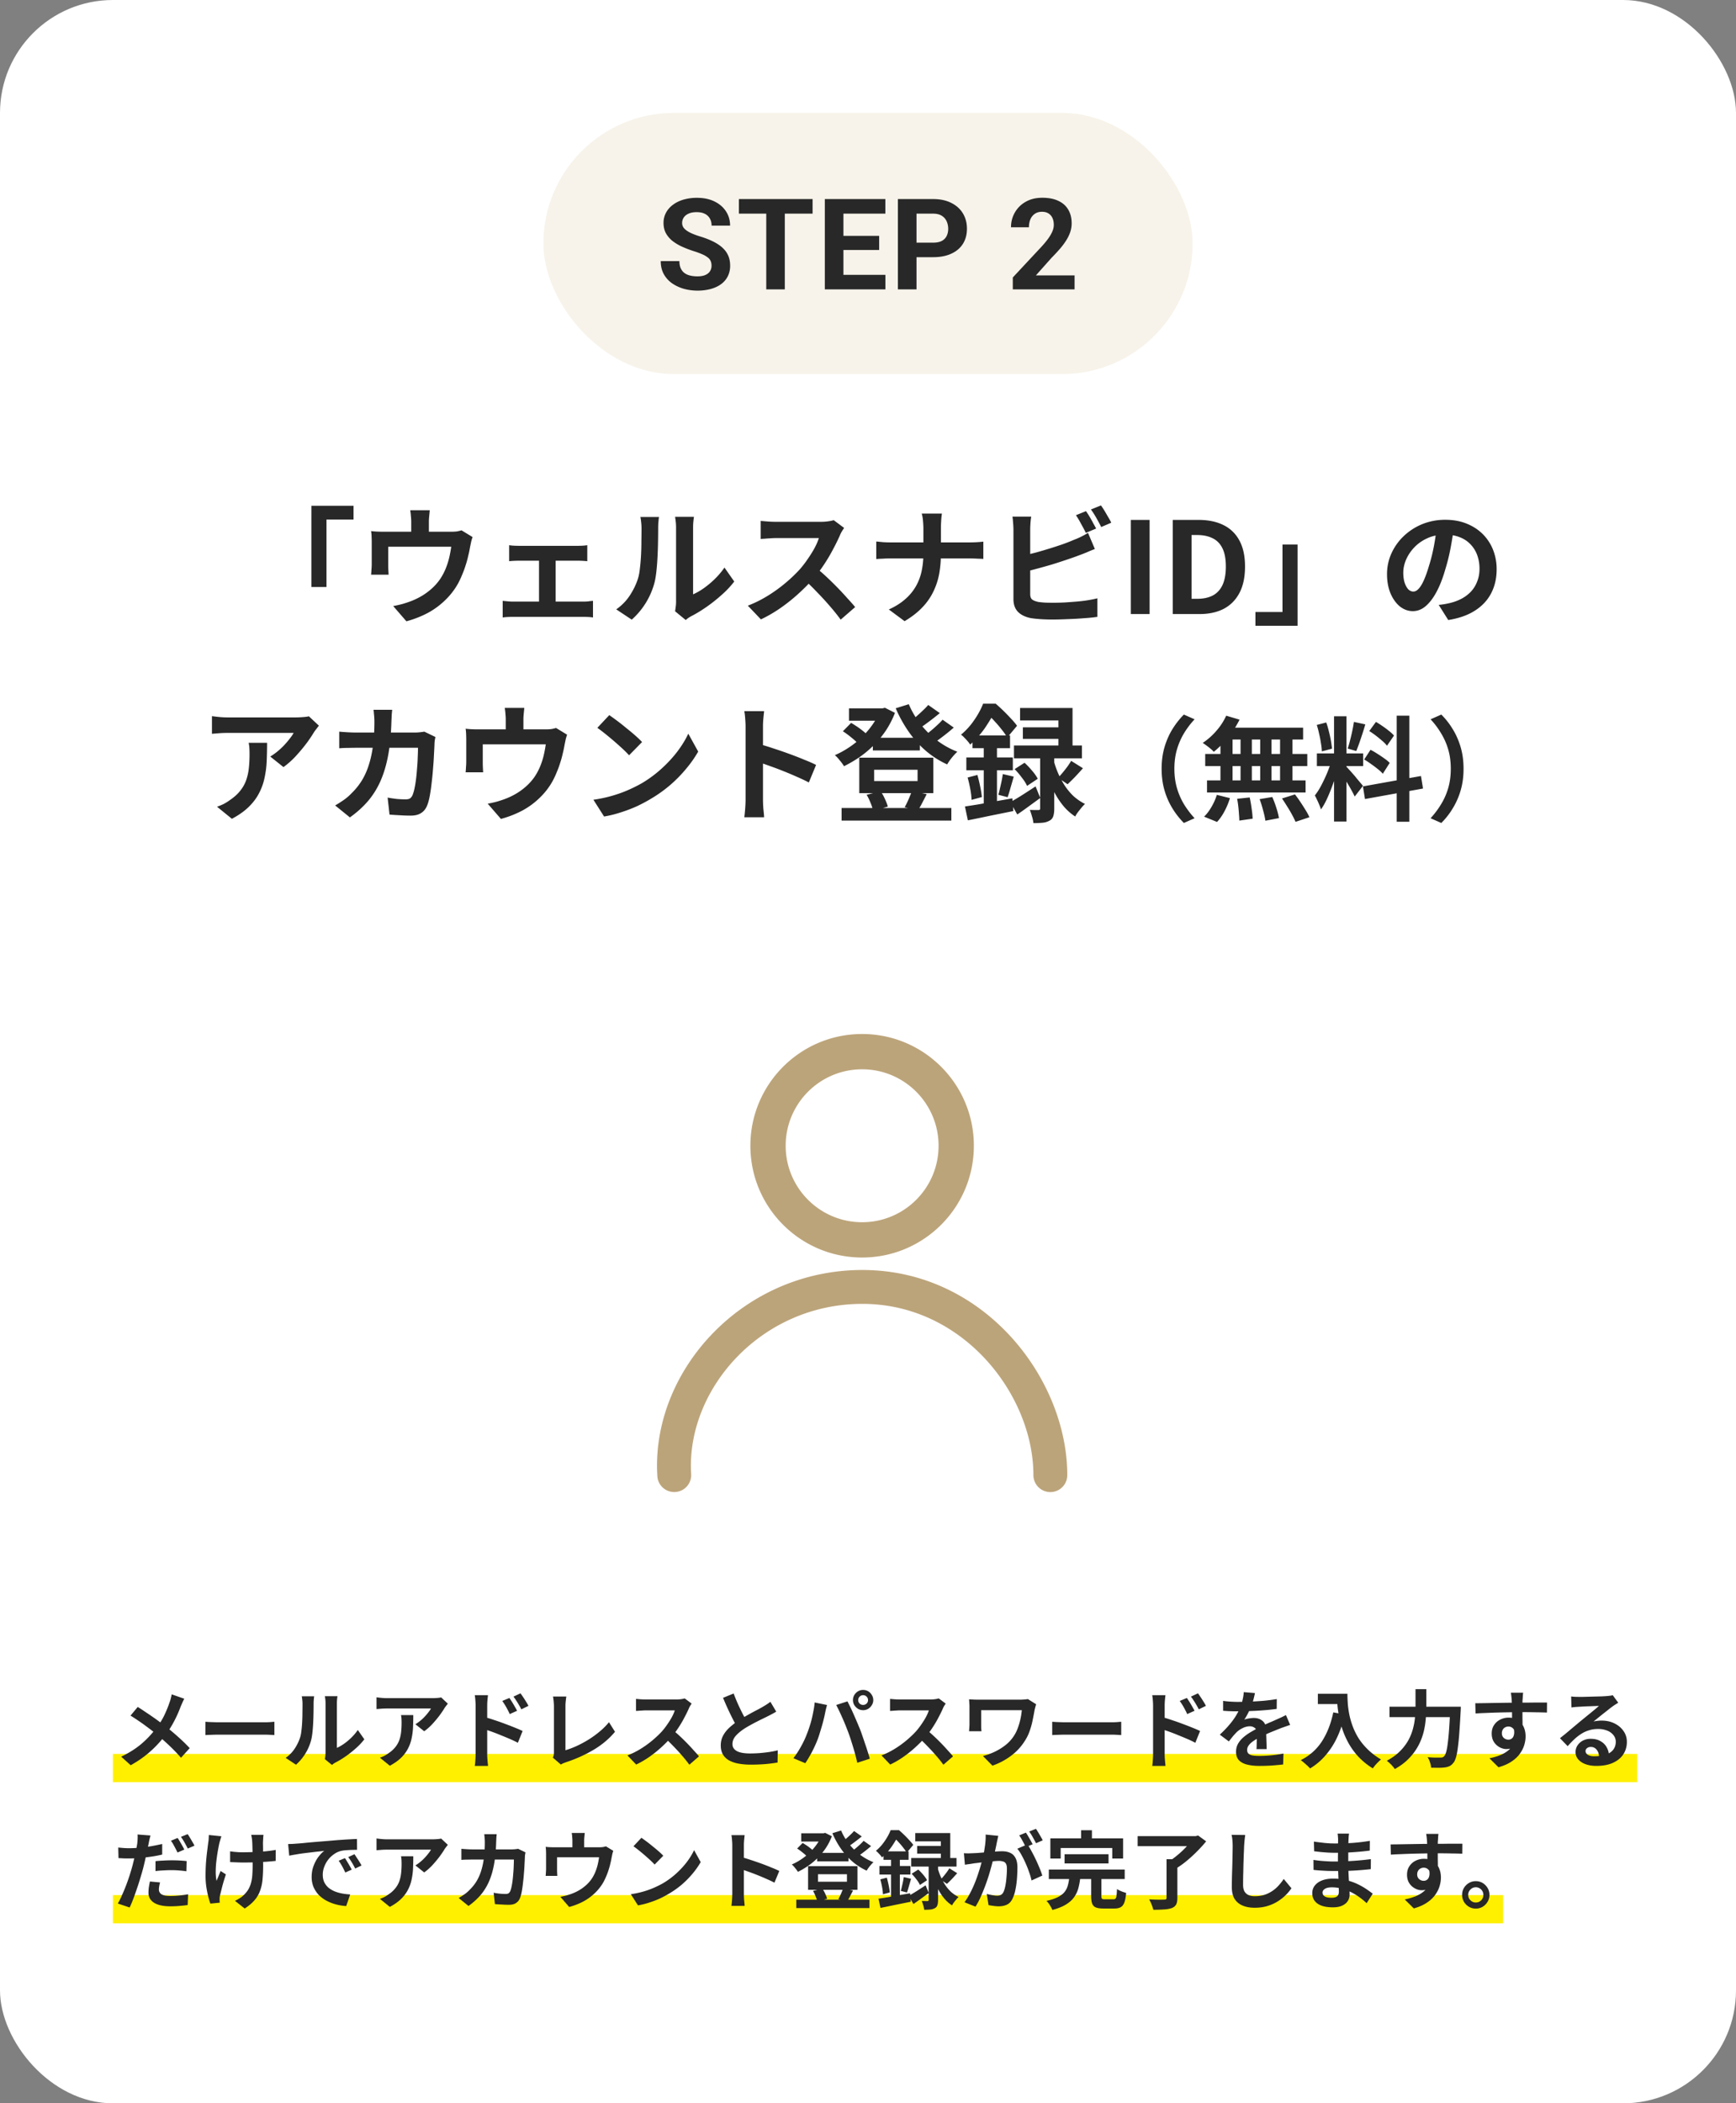 <svg xmlns="http://www.w3.org/2000/svg" width="246" height="298" fill="none"><rect width="100%" height="100%" fill="#808080" stroke="none"/><rect width="246" height="298" fill="#fff" rx="16"/><rect width="92" height="37" x="77" y="16" fill="#F7F3EA" rx="18.5"/><path fill="#282828" d="M100.828 37.651q0-.342-.105-.615a1.16 1.16 0 0 0-.369-.51 3.3 3.3 0 0 0-.765-.466 11 11 0 0 0-1.274-.474q-.87-.281-1.653-.633a6.8 6.8 0 0 1-1.37-.817 3.7 3.7 0 0 1-.932-1.099q-.334-.625-.334-1.45a3 3 0 0 1 .351-1.45q.352-.66.985-1.125.633-.475 1.494-.73a6.8 6.8 0 0 1 1.907-.255q1.415 0 2.47.51t1.635 1.398q.588.887.588 2.03h-2.619q0-.562-.237-.985a1.6 1.6 0 0 0-.703-.676q-.465-.246-1.178-.246-.686 0-1.142.21-.458.203-.686.554a1.36 1.36 0 0 0-.229.774q0 .324.159.589.167.263.492.492t.8.43q.474.203 1.098.396 1.047.316 1.837.712.8.395 1.336.887.537.492.809 1.117.272.624.272 1.415a3.3 3.3 0 0 1-.325 1.494 3.1 3.1 0 0 1-.94 1.116q-.616.457-1.468.694a7.1 7.1 0 0 1-1.907.238 7.2 7.2 0 0 1-1.873-.246 5.7 5.7 0 0 1-1.678-.765 3.85 3.85 0 0 1-1.195-1.3q-.45-.792-.449-1.873h2.646q0 .599.184 1.01.184.414.519.669.342.255.808.369.476.114 1.038.114.685 0 1.125-.193.447-.194.659-.536.219-.343.219-.774m10.383-9.448V41h-2.628V28.203zm3.937 0v2.066h-10.441v-2.066zm10.321 10.74V41h-6.812v-2.057zm-5.951-10.74V41h-2.636V28.203zm5.063 5.212v2.004h-5.924v-2.004zm.879-5.212v2.066h-6.803v-2.066zm6.761 8.235h-3.261v-2.056h3.261q.756 0 1.23-.246a1.58 1.58 0 0 0 .695-.703q.219-.45.219-1.011 0-.571-.219-1.064a1.78 1.78 0 0 0-.695-.79q-.474-.3-1.23-.3h-2.347V41h-2.637V28.203h4.984q1.503 0 2.575.545 1.082.536 1.652 1.485.572.95.572 2.171 0 1.239-.572 2.145-.57.906-1.652 1.397-1.072.492-2.575.492m20.052 2.584V41h-8.754v-1.687l4.14-4.439q.624-.694.984-1.222.36-.535.519-.958a2.3 2.3 0 0 0 .167-.817q0-.58-.194-.993a1.44 1.44 0 0 0-.571-.65q-.37-.23-.914-.23-.58 0-1.002.282a1.8 1.8 0 0 0-.633.782q-.21.501-.211 1.134h-2.54q0-1.143.545-2.092a4 4 0 0 1 1.538-1.52q.994-.571 2.356-.571 1.344 0 2.267.439.931.43 1.407 1.248.483.81.483 1.934 0 .633-.202 1.239a5.6 5.6 0 0 1-.58 1.195 9.6 9.6 0 0 1-.897 1.196q-.527.606-1.169 1.256l-2.223 2.496zM44.125 71.664H50.1v1.944h-3.834v9.558h-2.142zm16.776.63-.09.936a7 7 0 0 0-.036.72v2.592h-2.502V73.95q0-.378-.037-.72a9 9 0 0 0-.107-.936zm6.065 3.798a6 6 0 0 0-.215.738q-.09.432-.145.702-.107.63-.27 1.278-.143.648-.36 1.296-.197.648-.468 1.278-.251.63-.575 1.242a10 10 0 0 1-1.837 2.394 11 11 0 0 1-2.501 1.836q-1.405.738-3.006 1.17l-1.872-2.16q.611-.108 1.296-.288.684-.198 1.242-.414a10 10 0 0 0 1.493-.72A9 9 0 0 0 61.17 83.4a7.6 7.6 0 0 0 1.17-1.314q.45-.666.774-1.422.324-.774.523-1.584a17 17 0 0 0 .306-1.62h-8.928v2.628q0 .306.017.684.02.378.037.648h-2.485q.036-.342.054-.738.037-.414.037-.774v-3.114q0-.306-.018-.756a6 6 0 0 0-.072-.792q.467.054.9.072.432.018.935.018h9.487q.557 0 .9-.054.36-.072.593-.144zm5.185 1.152q.306.054.72.072t.702.018h8.244q.324 0 .702-.018t.701-.072v2.268a14.501 14.501 0 0 0-1.404-.072h-8.243q-.288 0-.702.018t-.72.054zm4.23 9.216v-7.974h2.358v7.974zm-5.148-1.332q.342.036.737.072.396.036.739.036h9.953q.378 0 .72-.036.36-.054.648-.072v2.358a5 5 0 0 0-.72-.072 16 16 0 0 0-.648-.018h-9.954q-.323 0-.72.018a7 7 0 0 0-.755.072zm24.426 1.476q.053-.27.09-.612.053-.36.053-.72V74.778q0-.612-.072-1.062-.053-.45-.072-.486h2.683q-.018.036-.072.504-.055.45-.055 1.062v9.414a9 9 0 0 0 1.53-.882 13 13 0 0 0 1.548-1.296q.774-.756 1.368-1.62l1.386 1.98a13.2 13.2 0 0 1-1.8 1.908 22 22 0 0 1-2.16 1.71q-1.115.774-2.141 1.296a6 6 0 0 0-.468.288q-.18.144-.306.252zm-8.335-.27a7.2 7.2 0 0 0 1.945-1.998q.755-1.17 1.115-2.304.198-.594.288-1.458.11-.882.163-1.872.054-1.008.053-1.98.018-.99.018-1.818 0-.54-.053-.918a6 6 0 0 0-.108-.738h2.645q-.017.036-.053.306-.019.252-.055.612-.017.342-.017.72 0 .792-.019 1.854-.016 1.044-.072 2.142-.054 1.098-.162 2.088-.108.972-.287 1.656a10.664 10.664 0 0 1-3.204 5.166zm32.292-11.538q-.108.162-.324.504a4 4 0 0 0-.306.63 30 30 0 0 1-.936 1.89q-.54 1.044-1.242 2.106-.684 1.044-1.458 1.962a30 30 0 0 1-2.232 2.25 25 25 0 0 1-2.556 2.034q-1.332.918-2.736 1.584l-1.854-1.944q1.458-.558 2.826-1.404a21 21 0 0 0 2.538-1.836 21 21 0 0 0 2.016-1.926 15 15 0 0 0 1.116-1.458q.54-.774.954-1.53.414-.774.612-1.422h-6.102q-.378 0-.792.036-.414.018-.792.054-.36.018-.558.036v-2.556q.27.018.666.054a18 18 0 0 0 1.476.072h6.354q.594 0 1.08-.072.504-.072.774-.162zm-4.032 5.598q.702.558 1.494 1.296a47 47 0 0 1 1.566 1.53q.774.792 1.422 1.53.666.72 1.116 1.26l-2.052 1.782a27 27 0 0 0-1.53-1.908 39 39 0 0 0-1.8-1.962 35 35 0 0 0-1.908-1.872zm15.264-5.526q0-.45-.054-1.062a5 5 0 0 0-.18-1.044h2.862q-.072.414-.108 1.062-.036.63-.036 1.062v3.546q0 1.476-.234 2.808a9.8 9.8 0 0 1-.81 2.52 8.5 8.5 0 0 1-1.566 2.268q-.99 1.062-2.538 1.98l-2.232-1.656q1.422-.648 2.358-1.494a7 7 0 0 0 1.512-1.854 7.5 7.5 0 0 0 .792-2.16q.234-1.152.234-2.412v-3.564m-6.678 1.854q.414.036.936.09.522.036 1.062.036h11.214a17 17 0 0 0 1.962-.108v2.448a27 27 0 0 0-.864-.036 18 18 0 0 0-1.116-.036H126.24q-.594 0-1.116.036-.522.018-.954.054zm29.718-4.302q.234.324.504.774t.504.9q.252.45.432.792l-1.458.612q-.27-.558-.666-1.26-.378-.72-.738-1.242zm2.124-.81q.252.342.522.792t.522.9q.27.432.414.756l-1.422.612q-.288-.576-.684-1.278t-.774-1.206zm-9.882 1.584a9 9 0 0 0-.108.954q-.036.54-.036.918v9.09q0 .576.288.792t.882.342q.414.054.954.09a34 34 0 0 0 2.682-.018 84 84 0 0 0 1.728-.126q.882-.072 1.656-.198t1.332-.27v2.628q-.846.126-1.962.198a46 46 0 0 1-2.286.126q-1.152.054-2.16.054-.882 0-1.674-.054a16 16 0 0 1-1.35-.144q-1.17-.234-1.818-.882-.648-.666-.648-1.818v-9.81q0-.198-.018-.54a15 15 0 0 0-.054-.702 4.4 4.4 0 0 0-.072-.63zm-1.188 5.526q.864-.18 1.836-.432.972-.27 1.962-.576t1.872-.612a27 27 0 0 0 1.602-.63q.486-.18.954-.414.486-.234 1.008-.558l.972 2.286q-.522.198-1.098.45-.558.234-1.008.396-.792.306-1.818.648-1.008.342-2.106.684a86 86 0 0 1-2.178.612q-1.062.288-1.98.504zm15.3 8.28V73.662h2.664V87zm5.942 0V73.662h3.654q2.052 0 3.51.72a5.04 5.04 0 0 1 2.268 2.178q.81 1.458.81 3.708t-.792 3.744-2.232 2.25q-1.44.738-3.42.738zm2.664-2.16h.81q1.26 0 2.16-.45.918-.468 1.404-1.476.486-1.026.486-2.646t-.486-2.592q-.486-.99-1.404-1.422-.9-.45-2.16-.45h-.81zm15.028 3.816H177.9v-1.944h3.834v-9.558h2.142zm22.158-13.986a56 56 0 0 1-.468 2.916 28 28 0 0 1-.774 3.132q-.522 1.818-1.224 3.132t-1.548 2.034q-.828.702-1.818.702t-1.836-.666q-.828-.684-1.332-1.872-.486-1.188-.486-2.7 0-1.566.63-2.952a7.8 7.8 0 0 1 1.746-2.448 8.4 8.4 0 0 1 2.628-1.692 8.6 8.6 0 0 1 3.258-.612q1.674 0 3.006.54 1.35.54 2.304 1.494a6.5 6.5 0 0 1 1.458 2.232 7.4 7.4 0 0 1 .504 2.754q0 1.89-.774 3.384t-2.304 2.466q-1.512.972-3.78 1.332l-1.35-2.142q.522-.054.918-.126t.756-.162a7 7 0 0 0 1.602-.612 5.2 5.2 0 0 0 1.314-1.008 4.4 4.4 0 0 0 .864-1.422q.324-.81.324-1.782a5.6 5.6 0 0 0-.324-1.944 4.3 4.3 0 0 0-.954-1.53q-.63-.666-1.53-1.008-.9-.36-2.07-.36-1.44 0-2.538.522a5.8 5.8 0 0 0-1.854 1.314 6 6 0 0 0-1.152 1.746q-.378.936-.378 1.782 0 .9.216 1.512.216.594.522.9.324.288.684.288.378 0 .738-.378.378-.396.738-1.188t.72-1.998q.414-1.296.702-2.772t.414-2.88zM45.19 102.814q-.144.18-.36.468-.216.27-.342.468a19 19 0 0 1-1.098 1.62q-.684.9-1.512 1.8a11.6 11.6 0 0 1-1.71 1.512l-1.872-1.494q.54-.324 1.062-.756t.954-.9q.45-.486.774-.918.342-.432.522-.774H32.23q-.558 0-1.062.036a81 81 0 0 0-1.134.09v-2.502q.522.072 1.08.126t1.116.054h9.702q.252 0 .612-.018t.702-.054q.36-.036.522-.09zm-7.344 2.43q0 1.332-.054 2.574a14 14 0 0 1-.306 2.394 8.2 8.2 0 0 1-.774 2.16q-.522 1.026-1.458 1.944t-2.394 1.692l-2.106-1.71q.432-.144.918-.378.486-.252.972-.612.864-.594 1.386-1.26a5.1 5.1 0 0 0 .828-1.44 7.6 7.6 0 0 0 .396-1.71q.108-.936.108-2.034 0-.414-.018-.792a5 5 0 0 0-.108-.828zm17.73-4.68a19 19 0 0 0-.072.792q-.018.486-.036.81-.072 2.682-.45 4.77-.378 2.07-1.08 3.672a11.7 11.7 0 0 1-1.782 2.88q-1.08 1.26-2.574 2.322l-2.088-1.692q.558-.324 1.188-.756.648-.45 1.17-1.008a9.3 9.3 0 0 0 1.494-1.89q.612-1.044.972-2.268.378-1.242.558-2.718t.18-3.258q0-.198-.018-.504-.018-.324-.054-.63a5 5 0 0 0-.054-.522zm6.12 3.852q-.036.216-.09.504a4 4 0 0 0-.036.45q-.018.576-.072 1.476-.036.9-.126 1.944a40 40 0 0 1-.198 2.052 25 25 0 0 1-.27 1.908q-.162.864-.396 1.422-.288.684-.846 1.026-.54.36-1.476.36-.774 0-1.548-.054a42 42 0 0 1-1.44-.09l-.27-2.412q.666.126 1.332.198.666.054 1.188.054.45 0 .666-.144.216-.162.36-.486a6 6 0 0 0 .27-.954q.126-.594.216-1.332t.144-1.53q.072-.792.09-1.53.036-.756.036-1.332h-8.784q-.45 0-1.116.018-.666 0-1.26.054v-2.358q.576.054 1.224.09t1.152.036h8.334q.342 0 .684-.036.36-.036.666-.09zm12.6-4.122-.09.936a7 7 0 0 0-.036.72v2.592h-2.502v-2.592q0-.378-.036-.72a9 9 0 0 0-.108-.936zm6.066 3.798a6 6 0 0 0-.216.738l-.144.702q-.108.63-.27 1.278-.144.648-.36 1.296-.198.648-.468 1.278-.252.63-.576 1.242a10 10 0 0 1-1.836 2.394 11 11 0 0 1-2.502 1.836q-1.404.738-3.006 1.17l-1.872-2.16q.612-.108 1.296-.288.684-.198 1.242-.414a10 10 0 0 0 1.494-.72 9 9 0 0 0 1.422-1.044 7.6 7.6 0 0 0 1.17-1.314q.45-.666.774-1.422.324-.774.522-1.584a17 17 0 0 0 .306-1.62H68.41v2.628q0 .306.018.684t.036.648H65.98q.036-.342.054-.738.036-.414.036-.774v-3.114q0-.306-.018-.756a6 6 0 0 0-.072-.792q.468.054.9.072t.936.018h9.486q.558 0 .9-.054.36-.072.594-.144zm5.976-2.772q.468.324 1.098.792t1.296 1.026q.684.54 1.278 1.062t.972.936l-1.836 1.872a16 16 0 0 0-.9-.9 45.97 45.97 0 0 0-2.484-2.142q-.63-.504-1.116-.846zm-2.25 11.988a19 19 0 0 0 2.646-.558q1.242-.36 2.304-.828a21 21 0 0 0 1.944-.972 17.4 17.4 0 0 0 2.808-2.088q1.278-1.17 2.232-2.43.954-1.278 1.512-2.484l1.404 2.538a16.4 16.4 0 0 1-1.692 2.412q-.99 1.206-2.25 2.304a19 19 0 0 1-2.718 1.944q-.918.558-1.98 1.062-1.062.486-2.25.864-1.17.396-2.448.612zm21.564-.036v-10.35q0-.468-.054-1.08a8 8 0 0 0-.126-1.08h2.808q-.054.468-.108 1.044a12 12 0 0 0-.054 1.116v10.35q0 .252.018.72.018.45.072.936t.072.864h-2.808q.072-.54.126-1.26t.054-1.26m1.926-7.848q.9.234 2.016.612 1.116.36 2.25.774t2.124.828q1.008.396 1.674.738l-1.026 2.484a25 25 0 0 0-1.674-.792 44 44 0 0 0-1.872-.792 45 45 0 0 0-1.854-.702q-.9-.324-1.638-.576zm16.11-.9h6.66v1.8h-6.66zm-4.428 9.954h15.552v1.782H119.26zm1.044-14.112h5.04v1.746h-5.04zm4.356 0h.378l.36-.09 1.422.72a13 13 0 0 1-1.26 2.466 13.7 13.7 0 0 1-1.71 2.088 15 15 0 0 1-2.034 1.71 18 18 0 0 1-2.214 1.296 6 6 0 0 0-.594-.81 5 5 0 0 0-.702-.756 12.3 12.3 0 0 0 1.98-1.08q.99-.648 1.836-1.476.864-.828 1.512-1.764a8 8 0 0 0 1.026-1.926zm4.122-.594q.612 1.458 1.62 2.772 1.026 1.314 2.358 2.34 1.35 1.026 2.898 1.62-.234.216-.522.54-.27.306-.522.648-.234.324-.396.612a12.9 12.9 0 0 1-3.042-1.944 14.6 14.6 0 0 1-2.43-2.718 18.6 18.6 0 0 1-1.818-3.294zm-9.342 3.834 1.17-1.188q.396.234.828.522t.81.594q.396.306.63.576l-1.224 1.314q-.342-.396-.99-.918-.63-.522-1.224-.9m12.096-3.726 1.638 1.152q-.756.63-1.584 1.242-.81.612-1.494 1.044l-1.278-1.008q.432-.306.936-.72.504-.432.972-.882.486-.45.81-.828m2.034 2.088 1.584 1.116a28 28 0 0 1-1.638 1.332q-.864.666-1.584 1.098l-1.296-1.008q.486-.324 1.008-.756.54-.432 1.044-.9.522-.468.882-.882m-9.702 7.092v1.602h6.156v-1.602zm-2.106-1.71h10.494v5.022h-10.494zm1.044 5.256 1.98-.504q.342.486.612 1.098.288.612.414 1.08l-2.088.594a6 6 0 0 0-.36-1.116 7.4 7.4 0 0 0-.558-1.152m6.408-.54 2.106.45-.648 1.26a11 11 0 0 1-.594 1.026l-1.89-.432a7 7 0 0 0 .378-.72q.198-.414.36-.828.18-.414.288-.756m22.572-4.266 1.674 1.044q-.54.612-1.116 1.224-.576.594-1.062 1.044l-1.35-.918q.306-.306.648-.72t.666-.846q.324-.45.54-.828m-8.01 1.17 1.404-.9q.54.486 1.08 1.134.54.63.792 1.134l-1.512 1.008q-.216-.504-.738-1.17a10.6 10.6 0 0 0-1.026-1.206m.774-8.658h7.434v6.336h-1.998v-4.572h-5.436zm.396 2.736h6.156v1.638h-6.156zm-1.26 2.574h9.63v1.818h-9.63zm3.708.936h1.998v8.01q0 .684-.144 1.08a1.03 1.03 0 0 1-.54.63 2.4 2.4 0 0 1-.972.288q-.558.054-1.296.054a4.5 4.5 0 0 0-.198-.936 10 10 0 0 0-.306-.936q.378.018.72.018h.486q.162 0 .198-.054.054-.054.054-.18zm-4.23 7.092a38 38 0 0 0 1.638-.972q.954-.612 1.944-1.26l.666 1.638q-.81.594-1.656 1.206-.828.612-1.602 1.134zm6.174-5.814q.216.792.576 1.656.378.864.9 1.71.54.846 1.26 1.548a7.2 7.2 0 0 0 1.674 1.152 5.5 5.5 0 0 0-.486.522q-.252.306-.504.63-.252.342-.396.63a7.6 7.6 0 0 1-1.584-1.386 11 11 0 0 1-1.206-1.746 16 16 0 0 1-.882-1.872 20 20 0 0 1-.558-1.71zM137.8 104.2h5.328v1.8H137.8zm-.864 3.114h6.588v1.818h-6.588zm.18 2.844 1.386-.36q.216.756.396 1.638.18.864.234 1.494l-1.458.396a10 10 0 0 0-.18-1.53 18 18 0 0 0-.378-1.638m-.378 4.104q.864-.126 1.962-.306l2.304-.414 2.448-.432.144 1.8a836 836 0 0 1-3.384.684q-1.692.36-3.06.63zm5.364-4.59 1.548.36q-.216.774-.45 1.566-.216.792-.414 1.35l-1.314-.342q.126-.414.234-.936.126-.522.234-1.044a15 15 0 0 0 .162-.954m-2.7-4.752h1.872v9.684l-1.872.342zm-.09-5.22h1.134v.414h.612v.558q-.522 1.008-1.386 2.322-.864 1.296-2.196 2.502a3.3 3.3 0 0 0-.36-.486q-.234-.27-.486-.522a2.6 2.6 0 0 0-.45-.396 10 10 0 0 0 1.368-1.386 13 13 0 0 0 1.044-1.53q.45-.774.72-1.476m.288 0h1.494a26 26 0 0 1 2.178 2.124q.522.54.846 1.008l-1.386 1.656a9 9 0 0 0-.738-1.062 16 16 0 0 0-1.008-1.188 9 9 0 0 0-1.026-1.008h-.36zm25.008 9.22q0-1.712.432-3.136t1.152-2.56a11.5 11.5 0 0 1 1.568-1.984l1.52.672q-.8.848-1.456 1.904a9.8 9.8 0 0 0-1.024 2.304q-.384 1.264-.384 2.8 0 1.52.384 2.8a9.8 9.8 0 0 0 1.024 2.304q.656 1.04 1.456 1.904l-1.52.672a11.5 11.5 0 0 1-1.568-1.984 10.4 10.4 0 0 1-1.152-2.56q-.432-1.424-.432-3.136m9.152-7.52 1.888.56a13 13 0 0 1-1.024 1.728 13 13 0 0 1-1.28 1.568q-.672.72-1.344 1.264a3.6 3.6 0 0 0-.448-.432 12 12 0 0 0-1.12-.832 9.4 9.4 0 0 0 1.92-1.696 8.7 8.7 0 0 0 1.408-2.16m-.128 1.696h11.024v1.68h-11.488zm-2.848 3.728h14.464v1.712h-14.464zm.256 3.744h13.968v1.712H171.04zm4.752-6.88h1.6v7.776h-1.6zm-2.848 0h1.712v7.792h-1.712zm5.632 0h1.6v7.792h-1.6zm2.816 0h1.76v7.792h-1.76zm-6.08 9.488 1.776-.192q.16.72.272 1.568.127.847.144 1.44l-1.888.272q0-.384-.048-.912-.031-.528-.096-1.104a14 14 0 0 0-.16-1.072m3.184.048 1.792-.304q.208.463.4 1.008t.336 1.056q.144.512.208.928l-1.92.368q-.08-.592-.32-1.456a17 17 0 0 0-.496-1.6m3.168-.096 1.84-.576q.384.496.768 1.072t.736 1.152q.352.56.544 1.008l-1.968.656a10 10 0 0 0-.496-1.008 15 15 0 0 0-.688-1.168 21 21 0 0 0-.736-1.136m-9.232-.512 1.856.464a10 10 0 0 1-.752 1.824 7.2 7.2 0 0 1-1.072 1.552l-1.84-.752q.544-.512 1.04-1.36a8.2 8.2 0 0 0 .768-1.728m16.608-11.136h1.76v14.912h-1.76zm-2.432 5.264h6.56v1.792h-6.56zm2.08.944 1.072.528a45 45 0 0 1-.48 1.696 28 28 0 0 1-.608 1.76 25 25 0 0 1-.704 1.664q-.368.768-.784 1.344a4 4 0 0 0-.24-.656 9 9 0 0 0-.32-.72 8 8 0 0 0-.304-.608q.48-.592.928-1.456a22 22 0 0 0 .848-1.808q.384-.944.592-1.744m2.096.928q.128.128.368.4.256.272.56.624.305.336.576.688.288.336.512.608.24.272.336.416l-1.168 1.504a12 12 0 0 0-.416-.816 19 19 0 0 0-.56-.976 33 33 0 0 0-.592-.96 16 16 0 0 0-.496-.736zm-4.192-5.904 1.344-.352q.208.576.368 1.248a16.5 16.5 0 0 1 .448 2.464l-1.44.384a8 8 0 0 0-.128-1.152q-.096-.656-.256-1.328-.144-.688-.336-1.264m5.264-.432 1.616.352q-.192.656-.416 1.344t-.448 1.328q-.224.624-.416 1.104l-1.216-.352q.175-.512.336-1.168.176-.672.32-1.36t.224-1.248m6.064-.88h1.792v15.024h-1.792zm-4.784 10.016 8.224-1.472.288 1.776-8.224 1.488zm.896-7.84.944-1.296q.448.256.928.592.496.336.928.688.448.352.704.656l-.992 1.44a4.4 4.4 0 0 0-.672-.688 16 16 0 0 0-.896-.736q-.48-.368-.944-.656m-.72 4.032.896-1.376q.48.24.992.576.512.32.976.656.464.32.752.624l-.976 1.536a5 5 0 0 0-.704-.656 15 15 0 0 0-.96-.72 10 10 0 0 0-.976-.64m14.08 1.312q0 1.712-.432 3.136a10.4 10.4 0 0 1-1.152 2.56 10.5 10.5 0 0 1-1.568 1.984l-1.52-.672a12.3 12.3 0 0 0 1.44-1.904 9.4 9.4 0 0 0 1.04-2.304q.384-1.28.384-2.8 0-1.536-.384-2.8a9.4 9.4 0 0 0-1.04-2.304 11.3 11.3 0 0 0-1.44-1.904l1.52-.672a10.5 10.5 0 0 1 1.568 1.984q.72 1.136 1.152 2.56t.432 3.136"/><path fill="#BCA47A" d="M122.21 179.934c17.31.001 29.028 15.44 29.029 29.066a2.4 2.4 0 1 1-4.8 0c0-11.373-9.952-24.266-24.231-24.267-14.233.001-24.683 11.836-24.296 23.56l.027.558.003.245a2.401 2.401 0 0 1-4.766.299l-.028-.247-.033-.69c-.487-14.52 12.233-28.525 29.095-28.524m-.043-33.434c8.745 0 15.834 7.089 15.834 15.833s-7.089 15.834-15.834 15.834-15.833-7.09-15.833-15.834c.001-8.744 7.089-15.833 15.833-15.833m0 5c-5.983 0-10.832 4.85-10.833 10.833s4.85 10.834 10.833 10.834 10.834-4.851 10.834-10.834-4.851-10.833-10.834-10.833"/><path fill="#FFF000" d="M16 248.5h216v4H16zM16 268.5h197v4H16z"/><path fill="#282828" d="M26.116 240.68q-.12.204-.264.54l-.24.54a17 17 0 0 1-1.272 2.712 13 13 0 0 1-.9 1.356q-.552.732-1.26 1.476a15 15 0 0 1-1.596 1.44q-.9.708-2.064 1.356l-1.344-1.212q1.644-.792 2.832-1.788 1.188-1.008 2.124-2.256a9.4 9.4 0 0 0 1.164-1.848q.444-.936.744-1.836.096-.24.168-.552.084-.324.12-.552zm-6.6 1.164q.456.276.96.624.516.336 1.032.696.528.36.996.708.48.348.864.636.96.756 1.872 1.572a26 26 0 0 1 1.644 1.596l-1.236 1.368a23 23 0 0 0-1.608-1.68 35 35 0 0 0-2.508-2.172q-.42-.324-.912-.684-.48-.36-1.02-.72-.54-.372-1.104-.72zm9.588 2.1q.216.012.552.036l.696.024q.372.012.684.012h6.444q.42 0 .792-.024.372-.036.612-.048v1.884l-.612-.036a14 14 0 0 0-.792-.024h-6.444q-.516 0-1.056.024-.54.012-.876.036zm16.932 5.292q.036-.18.06-.408.036-.24.036-.48v-6.996q0-.408-.048-.708-.036-.3-.048-.324h1.788a6.035 6.035 0 0 0-.084 1.044v6.276q.492-.216 1.02-.588a8.4 8.4 0 0 0 1.032-.864 7.3 7.3 0 0 0 .912-1.08l.924 1.32a9 9 0 0 1-1.2 1.272q-.696.624-1.44 1.14t-1.428.864a4 4 0 0 0-.312.192q-.12.096-.204.168zm-5.556-.18q.792-.552 1.296-1.332a6.4 6.4 0 0 0 .744-1.536q.132-.396.192-.972.072-.588.108-1.248.036-.672.036-1.32.012-.66.012-1.212 0-.36-.036-.612a4 4 0 0 0-.072-.492h1.764q-.012.024-.036.204-.012.168-.036.408a9 9 0 0 0-.012.48q0 .528-.012 1.236-.012.696-.048 1.428t-.108 1.392q-.072.648-.192 1.104a7.11 7.11 0 0 1-2.136 3.444zm22.98-7.68q-.096.12-.24.312-.144.18-.228.312-.276.468-.732 1.08-.456.6-1.008 1.2a7.8 7.8 0 0 1-1.14 1.008l-1.248-.996q.36-.216.708-.504t.636-.6q.3-.324.516-.612a3.4 3.4 0 0 0 .348-.516H54.82q-.372 0-.708.024a54 54 0 0 0-.756.06v-1.668q.348.048.72.084t.744.036h6.468a8 8 0 0 0 .876-.048q.24-.024.348-.06zm-4.896 1.62q0 .888-.036 1.716a9.4 9.4 0 0 1-.204 1.596 5.4 5.4 0 0 1-.516 1.44 5 5 0 0 1-.972 1.296q-.624.612-1.596 1.128l-1.404-1.14q.288-.096.612-.252.324-.168.648-.408a4.1 4.1 0 0 0 .924-.84 3.4 3.4 0 0 0 .552-.96q.192-.528.264-1.14a12 12 0 0 0 .06-1.884 3.5 3.5 0 0 0-.072-.552zm13.62-2.424a14 14 0 0 1 .756 1.212q.192.324.336.6l-1.044.468a8 8 0 0 0-.336-.684 10 10 0 0 0-.72-1.176zm1.572-.66q.18.24.384.552.216.312.408.636.204.312.336.588l-1.008.492a8 8 0 0 0-.372-.672 8 8 0 0 0-.348-.564 6 6 0 0 0-.396-.564zm-6.36 8.616v-6.9q0-.324-.036-.732a6 6 0 0 0-.084-.72h1.872q-.036.312-.072.696a8 8 0 0 0-.036.756v6.9q0 .156.012.468l.048.624q.036.324.06.576h-1.884q.06-.348.084-.828.036-.492.036-.84m1.296-5.244q.6.156 1.332.408.744.24 1.5.528.756.276 1.428.552.672.264 1.104.48l-.672 1.668a15 15 0 0 0-1.128-.54 45 45 0 0 0-1.248-.516 24 24 0 0 0-1.224-.48q-.6-.216-1.092-.372zm9.648 5.736q.108-.228.132-.396a3 3 0 0 0 .024-.384v-6.504q0-.228-.024-.48a4 4 0 0 0-.048-.48 4 4 0 0 0-.06-.408h1.884q-.048.348-.084.684a6 6 0 0 0-.036.684v6.24q.732-.216 1.56-.588a16 16 0 0 0 1.68-.9 14 14 0 0 0 1.596-1.152q.756-.624 1.332-1.332l.852 1.356q-1.224 1.476-3.036 2.556-1.8 1.068-3.924 1.764-.12.048-.312.12t-.396.204zm19.668-7.656q-.072.108-.216.336a3 3 0 0 0-.204.42q-.252.564-.624 1.26-.36.696-.828 1.404-.456.696-.972 1.308a20 20 0 0 1-1.488 1.5q-.804.732-1.704 1.356-.888.612-1.824 1.056l-1.236-1.296q.972-.372 1.884-.936a14 14 0 0 0 1.692-1.224q.78-.66 1.344-1.284.396-.456.744-.972.36-.516.636-1.02.276-.516.408-.948h-4.068q-.252 0-.528.024-.276.012-.528.036-.24.012-.372.024v-1.704q.18.012.444.036a12 12 0 0 0 .984.048h4.236q.396 0 .72-.048a3 3 0 0 0 .516-.108zm-2.688 3.732q.468.372.996.864t1.044 1.02.948 1.02q.444.48.744.84l-1.368 1.188a18 18 0 0 0-1.02-1.272 26 26 0 0 0-1.2-1.308q-.624-.66-1.272-1.248zm14.676-2.592q-.264.168-.564.324-.288.156-.624.324a19 19 0 0 1-.684.336q-.396.192-.864.432-.456.228-.924.492-.468.252-.876.516-.744.492-1.212 1.02-.456.528-.456 1.164t.624.984q.624.336 1.872.336.624 0 1.32-.048.708-.06 1.392-.156.684-.108 1.212-.24l-.024 1.728q-.504.084-1.104.156-.588.072-1.284.108-.684.036-1.464.036a9 9 0 0 1-1.668-.144 4.4 4.4 0 0 1-1.332-.444 2.36 2.36 0 0 1-.888-.84q-.312-.528-.312-1.296t.336-1.392.912-1.152a11.6 11.6 0 0 1 2.196-1.548q.48-.276.936-.528.468-.252.864-.456a17 17 0 0 0 1.284-.744q.264-.168.504-.36zm-6.036-2.568q.3.792.624 1.524.336.732.66 1.368.336.636.612 1.14l-1.356.804a24 24 0 0 1-.672-1.236 41 41 0 0 1-1.368-2.988zm17.652.936a.67.67 0 0 0 .204.492q.204.192.492.192a.7.7 0 0 0 .492-.192.67.67 0 0 0 .204-.492.67.67 0 0 0-.204-.492.67.67 0 0 0-.492-.204.67.67 0 0 0-.492.204.67.67 0 0 0-.204.492m-.744 0q0-.396.192-.72.204-.336.528-.528t.72-.192.72.192.516.528q.204.324.204.72 0 .384-.204.708a1.55 1.55 0 0 1-.516.528 1.4 1.4 0 0 1-.72.192q-.396 0-.72-.192a1.7 1.7 0 0 1-.528-.528 1.36 1.36 0 0 1-.192-.708m-6.564 4.896q.204-.504.384-1.056.192-.564.336-1.152.144-.6.252-1.188.12-.588.168-1.164l1.752.36a20 20 0 0 0-.108.396 12 12 0 0 0-.18.804q-.06.312-.168.756t-.252.948q-.144.492-.3.996-.144.492-.3.912-.216.576-.516 1.2-.288.624-.624 1.2a14 14 0 0 1-.636 1.032l-1.68-.708q.576-.744 1.068-1.644.504-.9.804-1.692m5.928-.252q-.18-.48-.396-1.02t-.456-1.08-.468-1.02-.42-.828l1.596-.516q.18.348.42.84t.48 1.044q.24.54.468 1.08l.408.972q.156.396.336.936.192.54.384 1.128.204.576.372 1.128.18.552.3.996l-1.776.576a27 27 0 0 0-.36-1.44q-.204-.732-.432-1.44a24 24 0 0 0-.456-1.356m13.776-4.152q-.072.108-.216.336a3 3 0 0 0-.204.42q-.252.564-.624 1.26-.36.696-.828 1.404-.456.696-.972 1.308a20 20 0 0 1-1.488 1.5q-.804.732-1.704 1.356-.888.612-1.824 1.056l-1.236-1.296q.972-.372 1.884-.936a14 14 0 0 0 1.692-1.224q.78-.66 1.344-1.284.396-.456.744-.972.36-.516.636-1.02.276-.516.408-.948h-4.068q-.252 0-.528.024-.276.012-.528.036-.24.012-.372.024v-1.704q.18.012.444.036a12 12 0 0 0 .984.048h4.236q.396 0 .72-.048a3 3 0 0 0 .516-.108zm-2.688 3.732q.468.372.996.864t1.044 1.02.948 1.02q.444.48.744.84l-1.368 1.188a18 18 0 0 0-1.02-1.272 26 26 0 0 0-1.2-1.308q-.624-.66-1.272-1.248zm15.504-3.636-.072.252q-.048.156-.084.312a5 5 0 0 1-.06.24q-.108.624-.264 1.392-.144.756-.42 1.548a6.3 6.3 0 0 1-.744 1.512 7.7 7.7 0 0 1-1.932 2.064 9.7 9.7 0 0 1-2.616 1.38l-1.344-1.368a9.2 9.2 0 0 0 1.644-.588 8.2 8.2 0 0 0 1.572-.972 5.4 5.4 0 0 0 1.728-2.412 9.9 9.9 0 0 0 .564-2.52h-5.76v2.424q.012.276.048.564h-1.764q.024-.288.036-.516.024-.228.024-.468v-2.532q0-.252-.024-.504a9 9 0 0 0-.036-.504q.288.012.672.036.384.012.804.012h5.736q.3 0 .588-.024.3-.024.54-.06zm2.28 2.484q.216.012.552.036l.696.024q.372.012.684.012h6.444q.42 0 .792-.024.372-.036.612-.048v1.884l-.612-.036a14 14 0 0 0-.792-.024h-6.444q-.516 0-1.056.024-.54.012-.876.036zm19.08-3.372a14 14 0 0 1 .756 1.212q.192.324.336.6l-1.044.468a8 8 0 0 0-.336-.684 10 10 0 0 0-.72-1.176zm1.572-.66q.18.24.384.552.216.312.408.636.204.312.336.588l-1.008.492a8 8 0 0 0-.372-.672 8 8 0 0 0-.348-.564 6 6 0 0 0-.396-.564zm-6.36 8.616v-6.9q0-.324-.036-.732a6 6 0 0 0-.084-.72h1.872q-.036.312-.072.696a8 8 0 0 0-.036.756v6.9q0 .156.012.468l.048.624q.036.324.06.576h-1.884q.06-.348.084-.828.036-.492.036-.84m1.296-5.244q.6.156 1.332.408.744.24 1.5.528.756.276 1.428.552.672.264 1.104.48l-.672 1.668a15 15 0 0 0-1.128-.54 45 45 0 0 0-1.248-.516 24 24 0 0 0-1.224-.48q-.6-.216-1.092-.372zm13.14-3.408q-.06.324-.192.84a10 10 0 0 1-.384 1.164q-.192.444-.444.924-.24.468-.492.84a1.8 1.8 0 0 1 .396-.12q.24-.06.492-.084.264-.036.468-.036.756 0 1.248.432.504.432.504 1.284v.588a227 227 0 0 1 .048 1.464q.012.36.012.648h-1.44a4 4 0 0 0 .024-.48q.012-.288.012-.6.012-.312.012-.6.012-.3.012-.54 0-.576-.312-.792a1.1 1.1 0 0 0-.672-.228 2.3 2.3 0 0 0-1.02.252q-.504.24-.852.576-.264.264-.54.588-.264.324-.576.732l-1.284-.96q.78-.72 1.344-1.392.576-.672.972-1.332t.648-1.32q.18-.48.288-.996.12-.528.144-.984zm-4.512 1.104q.456.072 1.056.108t1.056.036a45 45 0 0 0 3.648-.156 29 29 0 0 0 1.848-.24l-.012 1.392q-.636.084-1.38.156-.732.06-1.5.108-.756.036-1.452.06a73 73 0 0 1-1.236.012h-.6l-.72-.024-.708-.048zm9.504 3.408q-.192.06-.456.156-.252.084-.516.18-.252.084-.456.168-.576.228-1.368.552-.78.324-1.632.756a7 7 0 0 0-.912.564 2.4 2.4 0 0 0-.564.564 1.05 1.05 0 0 0-.192.612q0 .252.108.42.108.156.324.252t.54.132.768.036q.768 0 1.692-.084a19 19 0 0 0 1.716-.252l-.048 1.548q-.384.048-.972.096-.588.06-1.224.084-.624.024-1.2.024-.936 0-1.68-.18t-1.176-.612q-.42-.444-.42-1.212 0-.624.276-1.128.288-.504.756-.912a6.7 6.7 0 0 1 1.02-.732q.564-.336 1.104-.612.552-.288.996-.492t.828-.36q.396-.168.756-.336l.672-.3q.324-.156.66-.324zm3.924-4.416h3.408v1.464h-3.408zm2.7 0h1.488q0 .576.048 1.308.048.72.204 1.548.156.816.468 1.68t.828 1.716q.528.84 1.32 1.62t1.896 1.44a4 4 0 0 0-.384.348q-.228.228-.444.468a7 7 0 0 0-.336.444 9.9 9.9 0 0 1-1.956-1.56 10 10 0 0 1-1.392-1.848 12 12 0 0 1-.912-1.98 14 14 0 0 1-.528-1.956q-.18-.96-.24-1.788t-.06-1.44m-.516 2.64 1.644.3a16 16 0 0 1-1.092 3.228 11 11 0 0 1-1.644 2.556 9 9 0 0 1-2.196 1.86 5 5 0 0 0-.372-.384 33 33 0 0 0-.504-.444 5 5 0 0 0-.444-.348q1.884-.948 3-2.664 1.116-1.728 1.608-4.104m7.968-.804h9.204v1.476H196.9zm8.604 0h1.5v.132q0 .132-.012.3 0 .156-.012.252-.096 1.8-.192 3.084a33 33 0 0 1-.216 2.112q-.108.84-.264 1.332-.144.492-.348.732-.276.348-.564.48a2.2 2.2 0 0 1-.672.18q-.324.048-.852.048t-1.08-.012a2.8 2.8 0 0 0-.156-.756 2.7 2.7 0 0 0-.336-.732q.576.048 1.056.06h.732q.18 0 .312-.036a.5.5 0 0 0 .24-.156q.156-.156.288-.6.132-.456.228-1.26.108-.804.192-2.004.084-1.212.156-2.868zm-4.92-2.484h1.536v2.484q0 .816-.084 1.74a11.4 11.4 0 0 1-.312 1.884 8.6 8.6 0 0 1-.732 1.884 8 8 0 0 1-1.308 1.788q-.804.852-2.028 1.536a4 4 0 0 0-.324-.408 4 4 0 0 0-.42-.432 4 4 0 0 0-.396-.336q1.128-.6 1.86-1.344a7 7 0 0 0 1.188-1.548 7.3 7.3 0 0 0 .66-1.644q.228-.84.288-1.632.072-.804.072-1.488zm15.252.504-.036.312-.024.42a5 5 0 0 1-.024.3q-.012.24-.012.648v1.884q.012.492.012.936.012.432.012.72l-1.5-.504v-1.428q0-.456-.012-.9a24 24 0 0 0-.036-1.344 10 10 0 0 0-.12-1.044zm-6.78 1.488q.528 0 1.2-.012a961 961 0 0 1 2.844-.048q.708-.012 1.332-.012.624-.012 1.08-.012h.996q.54-.012 1.068-.012h1.644l-.012 1.416a53 53 0 0 0-1.488-.036 89 89 0 0 0-2.256-.024q-.816 0-1.656.024-.84.012-1.668.036a90 90 0 0 0-1.596.06q-.768.024-1.452.072zm6.492 3.552q0 .984-.24 1.632-.228.648-.696.984-.468.324-1.164.324-.336 0-.708-.144a2.3 2.3 0 0 1-.672-.42 2.1 2.1 0 0 1-.504-.684 2.4 2.4 0 0 1-.18-.96q0-.684.324-1.176.324-.504.864-.78a2.6 2.6 0 0 1 1.212-.288q.792 0 1.32.36.54.348.804.948.276.6.276 1.356 0 .588-.192 1.224t-.636 1.248q-.432.6-1.176 1.092-.732.492-1.836.804l-1.284-1.272a9 9 0 0 0 1.428-.408 4.4 4.4 0 0 0 1.152-.636 2.6 2.6 0 0 0 .78-.948q.288-.564.288-1.356 0-.576-.288-.864a.9.9 0 0 0-.672-.288q-.228 0-.444.108a.85.85 0 0 0-.348.324 1 1 0 0 0-.132.528q0 .408.276.66.288.24.648.24.288 0 .504-.18.228-.18.3-.6t-.12-1.128zm7.092-4.512q.252.036.54.048t.552.012h.576l.864-.024 1.836-.048.612-.036q.372-.036.588-.06.216-.036.324-.072l.78 1.068q-.204.132-.42.264a5 5 0 0 0-.42.288 10 10 0 0 0-.576.444l-.72.564-.732.588q-.348.288-.636.516.3-.072.576-.096.276-.036.564-.036 1.02 0 1.824.396.816.396 1.284 1.08.48.672.48 1.548 0 .948-.48 1.716t-1.452 1.224q-.96.456-2.412.456-.828 0-1.5-.24-.66-.24-1.044-.684a1.55 1.55 0 0 1-.384-1.044q0-.492.264-.912a2.05 2.05 0 0 1 .756-.696 2.35 2.35 0 0 1 1.128-.264q.828 0 1.392.336.576.324.876.876.312.552.324 1.212l-1.404.192q-.012-.66-.336-1.056a1 1 0 0 0-.84-.408q-.336 0-.54.18a.5.5 0 0 0-.204.396q0 .336.336.54t.876.204q1.02 0 1.704-.24.684-.252 1.02-.708.348-.468.348-1.104 0-.54-.336-.948a2.1 2.1 0 0 0-.888-.636 3.4 3.4 0 0 0-1.272-.228q-.696 0-1.272.18a4.3 4.3 0 0 0-1.092.492 6.5 6.5 0 0 0-.996.768q-.48.444-.96.996l-1.092-1.128q.324-.264.732-.588.408-.336.828-.696l.804-.672q.384-.324.648-.54l.588-.48q.336-.276.696-.564.36-.3.684-.564.324-.276.54-.468-.18 0-.468.012l-.636.024-.684.024q-.336.012-.636.036a24 24 0 0 0-.984.06 7 7 0 0 0-.48.06zm-201.312 19.7q-.072.252-.156.6-.072.336-.108.54a59 59 0 0 1-.216.996q-.12.588-.264 1.248a42 42 0 0 1-.3 1.26q-.168.624-.396 1.368a30 30 0 0 1-.48 1.5q-.252.756-.516 1.452t-.516 1.236l-1.68-.564q.276-.456.564-1.116a27 27 0 0 0 1.116-2.904q.24-.756.408-1.38l.216-.876q.108-.444.192-.864.096-.42.156-.78.072-.372.108-.636.036-.336.048-.672a4 4 0 0 0-.012-.552zm-3.06 1.8q.732 0 1.524-.072t1.596-.204a35 35 0 0 0 1.596-.324v1.5q-.744.18-1.584.3t-1.656.192a21 21 0 0 1-2.28.048 21 21 0 0 0-.672-.036l-.036-1.5q.468.048.804.072t.708.024m3.768 1.836q.504-.06 1.116-.084a20 20 0 0 1 2.232-.012q.54.024 1.068.084l-.036 1.44q-.444-.06-.984-.108a12 12 0 0 0-1.08-.048q-.624 0-1.188.036-.564.024-1.128.096zm.648 3.012a5 5 0 0 0-.12.528q-.048.276-.048.468 0 .204.084.372a.84.84 0 0 0 .264.3q.18.12.492.192.324.06.804.06.6 0 1.224-.06t1.272-.18l-.06 1.524q-.504.072-1.116.12-.612.06-1.332.06-1.512 0-2.316-.504-.792-.504-.792-1.404 0-.42.06-.84.072-.42.144-.768zm2.484-6.3q.156.216.324.516.18.3.348.6t.276.528l-.96.42q-.12-.252-.276-.552t-.324-.6a4 4 0 0 0-.336-.516zm1.416-.54q.168.216.348.528.18.3.348.6.18.288.276.504l-.948.408q-.192-.384-.456-.852a7 7 0 0 0-.516-.804zm10.752.096a6 6 0 0 0-.036.408l-.024.408a8 8 0 0 0-.012.516q.012.336.012.768v1.668q.012.372.012.576 0 1.068-.084 1.944a6.2 6.2 0 0 1-.336 1.596 4.2 4.2 0 0 1-.78 1.356q-.516.624-1.416 1.2l-1.38-1.092q.336-.144.744-.408a3.3 3.3 0 0 0 .648-.552q.348-.36.564-.756a3.7 3.7 0 0 0 .336-.876 5.2 5.2 0 0 0 .168-1.068q.048-.588.048-1.356v-.816q0-.492-.012-1.02l-.024-.972q-.012-.456-.036-.696a3 3 0 0 0-.06-.456 5 5 0 0 0-.072-.372zm-4.728 2.34.588.072.6.048q.312.012.624.012a39 39 0 0 0 3.276-.144q.792-.084 1.38-.192l-.012 1.56q-.564.06-1.332.12-.768.048-1.62.084a58 58 0 0 1-1.656.024q-.252 0-.576-.012l-.648-.024-.624-.024zm-1.236-2.136q-.072.216-.156.504-.084.276-.132.468a27 27 0 0 0-.432 2.616q-.084.744-.084 1.464 0 .708.12 1.26.12-.276.276-.66.156-.396.3-.732l.744.48a58 58 0 0 0-.336 1.068q-.156.54-.276 1.032-.12.48-.204.828a2.4 2.4 0 0 0-.06.312 4 4 0 0 0-.012.276v.228l.024.264-1.332.132q-.132-.36-.3-.984a17 17 0 0 1-.276-1.392 11 11 0 0 1-.108-1.512q0-.984.06-1.896.072-.912.168-1.656l.156-1.236q.048-.252.06-.528l.024-.516zm9.456 1.104.684-.024.492-.036q.372-.024.912-.072.552-.06 1.224-.12.684-.06 1.452-.12t1.596-.132q.624-.06 1.236-.096.624-.048 1.176-.072.564-.036.984-.048l.012 1.536q-.324 0-.744.012t-.84.048a4 4 0 0 0-.732.108q-.54.144-1.008.492a3.7 3.7 0 0 0-.816.804q-.336.456-.528.996a3.1 3.1 0 0 0-.192 1.068q0 .588.204 1.044.216.444.576.768.372.312.864.528.492.204 1.056.312.576.108 1.188.144l-.564 1.644a7.6 7.6 0 0 1-1.476-.24 6.3 6.3 0 0 1-1.332-.528 4.5 4.5 0 0 1-1.092-.816 4 4 0 0 1-.732-1.116 3.7 3.7 0 0 1-.264-1.416q0-.864.276-1.584.276-.732.684-1.272.42-.552.828-.852-.336.048-.816.096a38 38 0 0 0-1.02.12q-.54.06-1.104.132t-1.092.168q-.516.084-.936.168zm8.052 1.992q.156.216.324.516.18.288.348.588.168.288.288.528l-.912.408q-.228-.504-.444-.888a7 7 0 0 0-.492-.78zm1.344-.552q.156.216.336.504.192.276.372.576.18.288.3.516l-.9.432q-.24-.48-.468-.852a8 8 0 0 0-.516-.768zm13.236-1.332q-.096.12-.24.312-.144.18-.228.312-.276.468-.732 1.08-.456.6-1.008 1.2a7.8 7.8 0 0 1-1.14 1.008l-1.248-.996q.36-.216.708-.504t.636-.6q.3-.324.516-.612a3.4 3.4 0 0 0 .348-.516H54.82q-.372 0-.708.024a54 54 0 0 0-.756.06v-1.668q.348.048.72.084t.744.036h6.468a8 8 0 0 0 .876-.048q.24-.024.348-.06zm-4.896 1.62q0 .888-.036 1.716a9.4 9.4 0 0 1-.204 1.596 5.4 5.4 0 0 1-.516 1.44 5 5 0 0 1-.972 1.296q-.624.612-1.596 1.128l-1.404-1.14q.288-.096.612-.252.324-.168.648-.408a4.1 4.1 0 0 0 .924-.84 3.4 3.4 0 0 0 .552-.96q.192-.528.264-1.14a12 12 0 0 0 .06-1.884 3.5 3.5 0 0 0-.072-.552zm11.82-3.12q-.024.204-.048.528-.012.324-.024.54-.048 1.788-.3 3.18-.252 1.38-.72 2.448a7.8 7.8 0 0 1-1.188 1.92 9.5 9.5 0 0 1-1.716 1.548l-1.392-1.128q.372-.216.792-.504.432-.3.78-.672.588-.576.996-1.26.408-.696.648-1.512.252-.828.372-1.812t.12-2.172q0-.132-.012-.336a7 7 0 0 0-.036-.42 3 3 0 0 0-.036-.348zm4.08 2.568q-.024.144-.06.336a3 3 0 0 0-.024.3q-.012.384-.048.984-.024.6-.084 1.296a26 26 0 0 1-.132 1.368q-.072.684-.18 1.272-.108.576-.264.948a1.4 1.4 0 0 1-.564.684q-.36.24-.984.24-.516 0-1.032-.036a28 28 0 0 1-.96-.06l-.18-1.608q.444.084.888.132.444.036.792.036.3 0 .444-.096a.8.8 0 0 0 .24-.324 4 4 0 0 0 .18-.636q.084-.396.144-.888t.096-1.02q.048-.528.06-1.02.024-.504.024-.888h-5.856q-.3 0-.744.012-.444 0-.84.036v-1.572q.384.036.816.06t.768.024h5.556q.228 0 .456-.024.24-.024.444-.06zm8.4-2.748-.06.624a5 5 0 0 0-.024.48v1.728h-1.668V260.8a5 5 0 0 0-.024-.48 6 6 0 0 0-.072-.624zm4.044 2.532a4 4 0 0 0-.144.492l-.096.468q-.072.42-.18.852a9 9 0 0 1-.24.864 8 8 0 0 1-.312.852q-.168.42-.384.828a6.7 6.7 0 0 1-1.224 1.596 7.3 7.3 0 0 1-1.668 1.224 9.7 9.7 0 0 1-2.004.78l-1.248-1.44q.408-.072.864-.192.456-.132.828-.276.504-.192.996-.48.504-.3.948-.696t.78-.876q.3-.444.516-.948.216-.516.348-1.056.132-.552.204-1.08H78.94v1.752q0 .204.012.456t.024.432H77.32q.024-.228.036-.492.024-.276.024-.516v-2.076q0-.204-.012-.504a4 4 0 0 0-.048-.528q.312.036.6.048t.624.012h6.324q.372 0 .6-.036.24-.048.396-.096zm3.984-1.848q.312.216.732.528t.864.684q.456.36.852.708t.648.624l-1.224 1.248a11 11 0 0 0-.6-.6 30.647 30.647 0 0 0-1.656-1.428 15 15 0 0 0-.744-.564zm-1.5 7.992a13 13 0 0 0 1.764-.372q.828-.24 1.536-.552t1.296-.648q1.02-.612 1.872-1.392t1.488-1.62q.636-.852 1.008-1.656l.936 1.692a11 11 0 0 1-1.128 1.608q-.66.804-1.5 1.536-.84.72-1.812 1.296-.612.372-1.32.708-.708.324-1.5.576-.78.264-1.632.408zm14.376-.024v-6.9q0-.312-.036-.72a6 6 0 0 0-.084-.72h1.872q-.036.312-.072.696a8 8 0 0 0-.036.744v6.9q0 .168.012.48.012.3.048.624t.048.576h-1.872a15 15 0 0 0 .12-1.68m1.284-5.232q.6.156 1.344.408.744.24 1.5.516t1.416.552q.672.264 1.116.492l-.684 1.656a17 17 0 0 0-1.116-.528q-.612-.276-1.248-.528a30 30 0 0 0-1.236-.468 71 71 0 0 0-1.092-.384zm10.74-.6h4.44v1.2h-4.44zm-2.952 6.636h10.368v1.188H112.84zm.696-9.408h3.36v1.164h-3.36zm2.904 0h.252l.24-.06.948.48a8.6 8.6 0 0 1-.84 1.644 9 9 0 0 1-1.14 1.392q-.636.636-1.356 1.14-.72.492-1.476.864a4 4 0 0 0-.396-.54 3.3 3.3 0 0 0-.468-.504 8 8 0 0 0 1.32-.72q.66-.432 1.224-.984.576-.552 1.008-1.176.444-.624.684-1.284zm2.748-.396a8.3 8.3 0 0 0 1.08 1.848q.684.876 1.572 1.56.9.684 1.932 1.08-.156.144-.348.36-.18.204-.348.432-.156.216-.264.408a8.6 8.6 0 0 1-2.028-1.296 9.8 9.8 0 0 1-1.62-1.812 12.4 12.4 0 0 1-1.212-2.196zm-6.228 2.556.78-.792q.264.156.552.348t.54.396q.264.204.42.384l-.816.876a5 5 0 0 0-.66-.612 8 8 0 0 0-.816-.6m8.064-2.484 1.092.768q-.504.42-1.056.828-.54.408-.996.696l-.852-.672q.288-.204.624-.48.336-.288.648-.588.324-.3.54-.552m1.356 1.392 1.056.744q-.504.444-1.092.888-.576.444-1.056.732l-.864-.672a8 8 0 0 0 .672-.504q.36-.288.696-.6.348-.312.588-.588m-6.468 4.728v1.068h4.104v-1.068zm-1.404-1.14h6.996v3.348h-6.996zm.696 3.504 1.32-.336q.228.324.408.732.192.408.276.72l-1.392.396a4 4 0 0 0-.24-.744 5 5 0 0 0-.372-.768m4.272-.36 1.404.3-.432.84a7 7 0 0 1-.396.684l-1.26-.288a5 5 0 0 0 .252-.48q.132-.276.24-.552.12-.276.192-.504m15.048-2.844 1.116.696q-.36.408-.744.816-.384.396-.708.696l-.9-.612a7 7 0 0 0 .432-.48q.228-.276.444-.564.216-.3.36-.552m-5.34.78.936-.6q.36.324.72.756.36.42.528.756l-1.008.672a3.7 3.7 0 0 0-.492-.78 7 7 0 0 0-.684-.804m.516-5.772h4.956v4.224h-1.332v-3.048H129.7zm.264 1.824h4.104v1.092h-4.104zm-.84 1.716h6.42v1.212h-6.42zm2.472.624h1.332v5.34q0 .456-.096.72a.7.7 0 0 1-.36.42 1.6 1.6 0 0 1-.648.192 9 9 0 0 1-.864.036 3 3 0 0 0-.132-.624 6 6 0 0 0-.204-.624q.252.012.48.012h.324q.108 0 .132-.036.036-.036.036-.12zm-2.82 4.728a25 25 0 0 0 1.092-.648q.636-.408 1.296-.84l.444 1.092q-.54.396-1.104.804-.552.408-1.068.756zm4.116-3.876q.144.528.384 1.104.252.576.6 1.14.36.564.84 1.032.492.456 1.116.768a4 4 0 0 0-.324.348q-.168.204-.336.42-.168.228-.264.42a5 5 0 0 1-1.056-.924 7.3 7.3 0 0 1-.804-1.164q-.348-.636-.588-1.248a13 13 0 0 1-.372-1.14zM125.2 262.3h3.552v1.2H125.2zm-.576 2.076h4.392v1.212h-4.392zm.12 1.896.924-.24q.144.504.264 1.092.12.576.156.996l-.972.264a6.6 6.6 0 0 0-.12-1.02 12 12 0 0 0-.252-1.092m-.252 2.736q.576-.084 1.308-.204l1.536-.276 1.632-.288.096 1.2q-1.116.228-2.256.456-1.128.24-2.04.42zm3.576-3.06 1.032.24q-.144.516-.3 1.044a13 13 0 0 1-.276.9l-.876-.228q.084-.276.156-.624.084-.348.156-.696.072-.36.108-.636m-1.8-3.168h1.248v6.456l-1.248.228zm-.06-3.48h.756v.276h.408v.372q-.348.672-.924 1.548a9 9 0 0 1-1.464 1.668 2.2 2.2 0 0 0-.24-.324 7 7 0 0 0-.324-.348 1.7 1.7 0 0 0-.3-.264q.516-.432.912-.924.396-.504.696-1.02t.48-.984m.192 0h.996a17 17 0 0 1 1.452 1.416q.348.36.564.672l-.924 1.104a6 6 0 0 0-.492-.708 10 10 0 0 0-.672-.792 6 6 0 0 0-.684-.672h-.24zm15.06.804a79 79 0 0 1-.216.996q-.048.264-.12.6l-.144.66q-.06.324-.132.636a44 44 0 0 1-.72 2.676q-.24.78-.54 1.572t-.636 1.548q-.336.744-.72 1.344l-1.56-.624q.42-.564.78-1.26.372-.708.672-1.44.3-.744.528-1.464.24-.732.408-1.356.18-.624.276-1.068a21 21 0 0 0 .264-1.572q.096-.756.072-1.428zm4.128 1.212q.288.396.588.972.312.564.612 1.2t.54 1.224.372 1.02l-1.524.696a9 9 0 0 0-.324-1.116q-.204-.612-.48-1.236-.276-.636-.588-1.2a5.4 5.4 0 0 0-.624-.948zm-9 1.248q.324.024.636.024l.648-.024q.3-.012.72-.036.42-.036.888-.072l.96-.072q.48-.048.888-.072t.672-.024q.648 0 1.128.216.48.204.756.708.288.504.288 1.368 0 .708-.06 1.536t-.216 1.584a5 5 0 0 1-.408 1.284q-.288.624-.792.864-.492.24-1.176.24a5 5 0 0 1-.732-.06q-.396-.048-.708-.108l-.252-1.584q.228.06.504.12.288.06.54.096.264.036.42.036.3 0 .528-.108a.9.9 0 0 0 .372-.408q.168-.348.276-.9t.156-1.188q.06-.648.06-1.236 0-.48-.144-.708a.63.63 0 0 0-.396-.3 2 2 0 0 0-.624-.084q-.276 0-.744.048-.468.036-1.008.096-.528.048-.984.108t-.708.084q-.264.048-.672.108-.396.048-.672.096zm8.784-2.916q.156.216.324.516a23 23 0 0 1 .636 1.128l-.972.42q-.12-.252-.276-.552t-.324-.6a4 4 0 0 0-.336-.516zm1.428-.54q.156.228.336.528t.348.6q.18.3.276.504l-.948.408q-.192-.372-.456-.84a7 7 0 0 0-.516-.816zm4.056 3.6h6.228v1.308h-6.228zm-2.232 2.172h10.752v1.344h-10.752zm2.904 1.08h1.56a10 10 0 0 1-.276 1.548 4 4 0 0 1-.612 1.296q-.408.576-1.152 1.032t-1.92.768a2.7 2.7 0 0 0-.216-.432 5 5 0 0 0-.3-.48 2.6 2.6 0 0 0-.324-.372q1.032-.228 1.644-.552.624-.324.936-.732.324-.42.456-.936.144-.528.204-1.14m3.096-.24h1.452v2.928q0 .288.084.372.096.072.42.072h1.2q.192 0 .288-.096.108-.096.144-.408.048-.324.072-.948.156.108.384.216t.468.192q.252.084.444.144-.072.864-.252 1.344-.18.492-.516.672-.324.192-.9.192h-1.548q-.696 0-1.08-.156a.9.9 0 0 1-.516-.54q-.144-.384-.144-1.032zm-1.428-6.408h1.536v2.184h-1.536zm-4.356 1.152h10.308v2.856h-1.536v-1.488h-7.308v1.488h-1.464zm16.464 2.952h1.536v5.484q0 .612-.18.936-.18.336-.624.504-.444.156-1.092.192a21 21 0 0 1-1.512.048 4.6 4.6 0 0 0-.252-.756 6 6 0 0 0-.336-.72 29 29 0 0 0 1.632.048q.348-.012.48-.012.204 0 .276-.048.072-.06.072-.228zm-4.092-3.276h8.376v1.428h-8.376zm7.836 0h.396l.336-.084 1.14.828q-.54.66-1.224 1.356t-1.44 1.332a13 13 0 0 1-1.476 1.08 2.5 2.5 0 0 0-.288-.336 8 8 0 0 0-.372-.372 3 3 0 0 0-.336-.312q.468-.3.948-.696a13.3 13.3 0 0 0 1.74-1.68q.36-.42.576-.756zm7.404-.156q-.048.372-.096.804-.036.432-.06.792-.012.492-.048 1.2l-.048 1.464a91 91 0 0 1-.036 1.512q-.012.744-.012 1.296 0 .6.216.96.228.348.6.504.372.144.84.144.744 0 1.356-.192a4.65 4.65 0 0 0 2.016-1.32q.408-.444.732-.936l1.092 1.32a6.5 6.5 0 0 1-.756.912q-.468.48-1.116.9-.636.42-1.476.684t-1.86.264q-.984 0-1.716-.312-.72-.3-1.128-.936-.396-.648-.396-1.668 0-.492.012-1.116.012-.636.036-1.32t.036-1.332l.024-1.188q.012-.528.012-.84 0-.432-.036-.84a5.5 5.5 0 0 0-.12-.78zm14.712-.192q-.024.18-.048.408l-.024.444a33 33 0 0 0-.036 1.524v1.8q0 .504.024 1.128.024.612.06 1.248.048.624.072 1.176.036.54.036.9 0 .504-.264.924-.264.408-.792.648-.516.24-1.308.24-1.44 0-2.184-.528t-.744-1.476q0-.612.348-1.068.36-.468 1.02-.732.672-.264 1.596-.264.984 0 1.836.216.864.204 1.572.54t1.26.708.936.672l-.864 1.344a10 10 0 0 0-.972-.804 8 8 0 0 0-1.164-.72 6.7 6.7 0 0 0-1.332-.516 5.2 5.2 0 0 0-1.476-.204q-.624 0-.972.216-.336.216-.336.528a.6.6 0 0 0 .144.396.87.87 0 0 0 .42.252q.276.084.696.084.324 0 .552-.072a.67.67 0 0 0 .372-.264q.132-.192.132-.54 0-.264-.024-.756-.012-.492-.036-1.08l-.048-1.176a25 25 0 0 1-.024-1.02v-.9q.012-.48.012-.948v-.852q.012-.396.012-.648 0-.168-.024-.408a3 3 0 0 0-.048-.42zm-4.98 1.128q.324.048.72.096l.804.096q.42.036.792.06.372.012.648.012 1.224 0 2.436-.072 1.224-.084 2.532-.3l-.012 1.38q-.612.084-1.416.156t-1.716.12q-.9.036-1.812.036-.372 0-.924-.024-.54-.036-1.08-.084-.54-.06-.936-.108zm-.06 2.592a16 16 0 0 0 1.488.168l.792.048q.372.012.612.012 1.116 0 2.016-.048a45 45 0 0 0 1.704-.12 39 39 0 0 0 1.524-.168l-.012 1.416q-.624.072-1.212.12-.576.048-1.188.084-.6.036-1.296.048t-1.56.012q-.348 0-.864-.012a53 53 0 0 1-1.056-.06 19 19 0 0 1-.936-.084zm17.712-3.684-.036.312-.024.42a5 5 0 0 1-.024.3q-.012.24-.012.648v1.884q.012.492.012.936.012.432.012.72l-1.5-.504v-1.428q0-.456-.012-.9a24 24 0 0 0-.036-1.344 10 10 0 0 0-.12-1.044zm-6.78 1.488q.528 0 1.2-.012a961 961 0 0 1 2.844-.048q.708-.012 1.332-.012.624-.012 1.08-.012h.996q.54-.012 1.068-.012h1.644l-.012 1.416a53 53 0 0 0-1.488-.036 89 89 0 0 0-2.256-.024q-.816 0-1.656.024-.84.012-1.668.036a90 90 0 0 0-1.596.06q-.768.024-1.452.072zm6.492 3.552q0 .984-.24 1.632-.228.648-.696.984-.468.324-1.164.324-.336 0-.708-.144a2.3 2.3 0 0 1-.672-.42 2.1 2.1 0 0 1-.504-.684 2.4 2.4 0 0 1-.18-.96q0-.684.324-1.176.324-.504.864-.78a2.6 2.6 0 0 1 1.212-.288q.792 0 1.32.36.54.348.804.948.276.6.276 1.356 0 .588-.192 1.224t-.636 1.248q-.432.6-1.176 1.092-.732.492-1.836.804l-1.284-1.272a9 9 0 0 0 1.428-.408 4.4 4.4 0 0 0 1.152-.636 2.6 2.6 0 0 0 .78-.948q.288-.564.288-1.356 0-.576-.288-.864a.9.9 0 0 0-.672-.288q-.228 0-.444.108a.85.85 0 0 0-.348.324 1 1 0 0 0-.132.528q0 .408.276.66.288.24.648.24.288 0 .504-.18.228-.18.3-.6t-.12-1.128zm5.573 1.656q.552 0 .984.264t.696.708q.264.432.264.972 0 .528-.264.972a2.03 2.03 0 0 1-.696.708 1.85 1.85 0 0 1-.984.264q-.528 0-.972-.264a2 2 0 0 1-.708-.708 1.94 1.94 0 0 1-.252-.972q0-.54.252-.972.264-.444.708-.708t.972-.264m.012 3.024q.444 0 .756-.312a1.07 1.07 0 0 0 .312-.768q0-.3-.144-.54a1.05 1.05 0 0 0-.396-.396 1 1 0 0 0-.528-.144q-.3 0-.54.144t-.396.396a1.03 1.03 0 0 0-.144.54q0 .3.144.552.156.24.396.384t.54.144"/></svg>